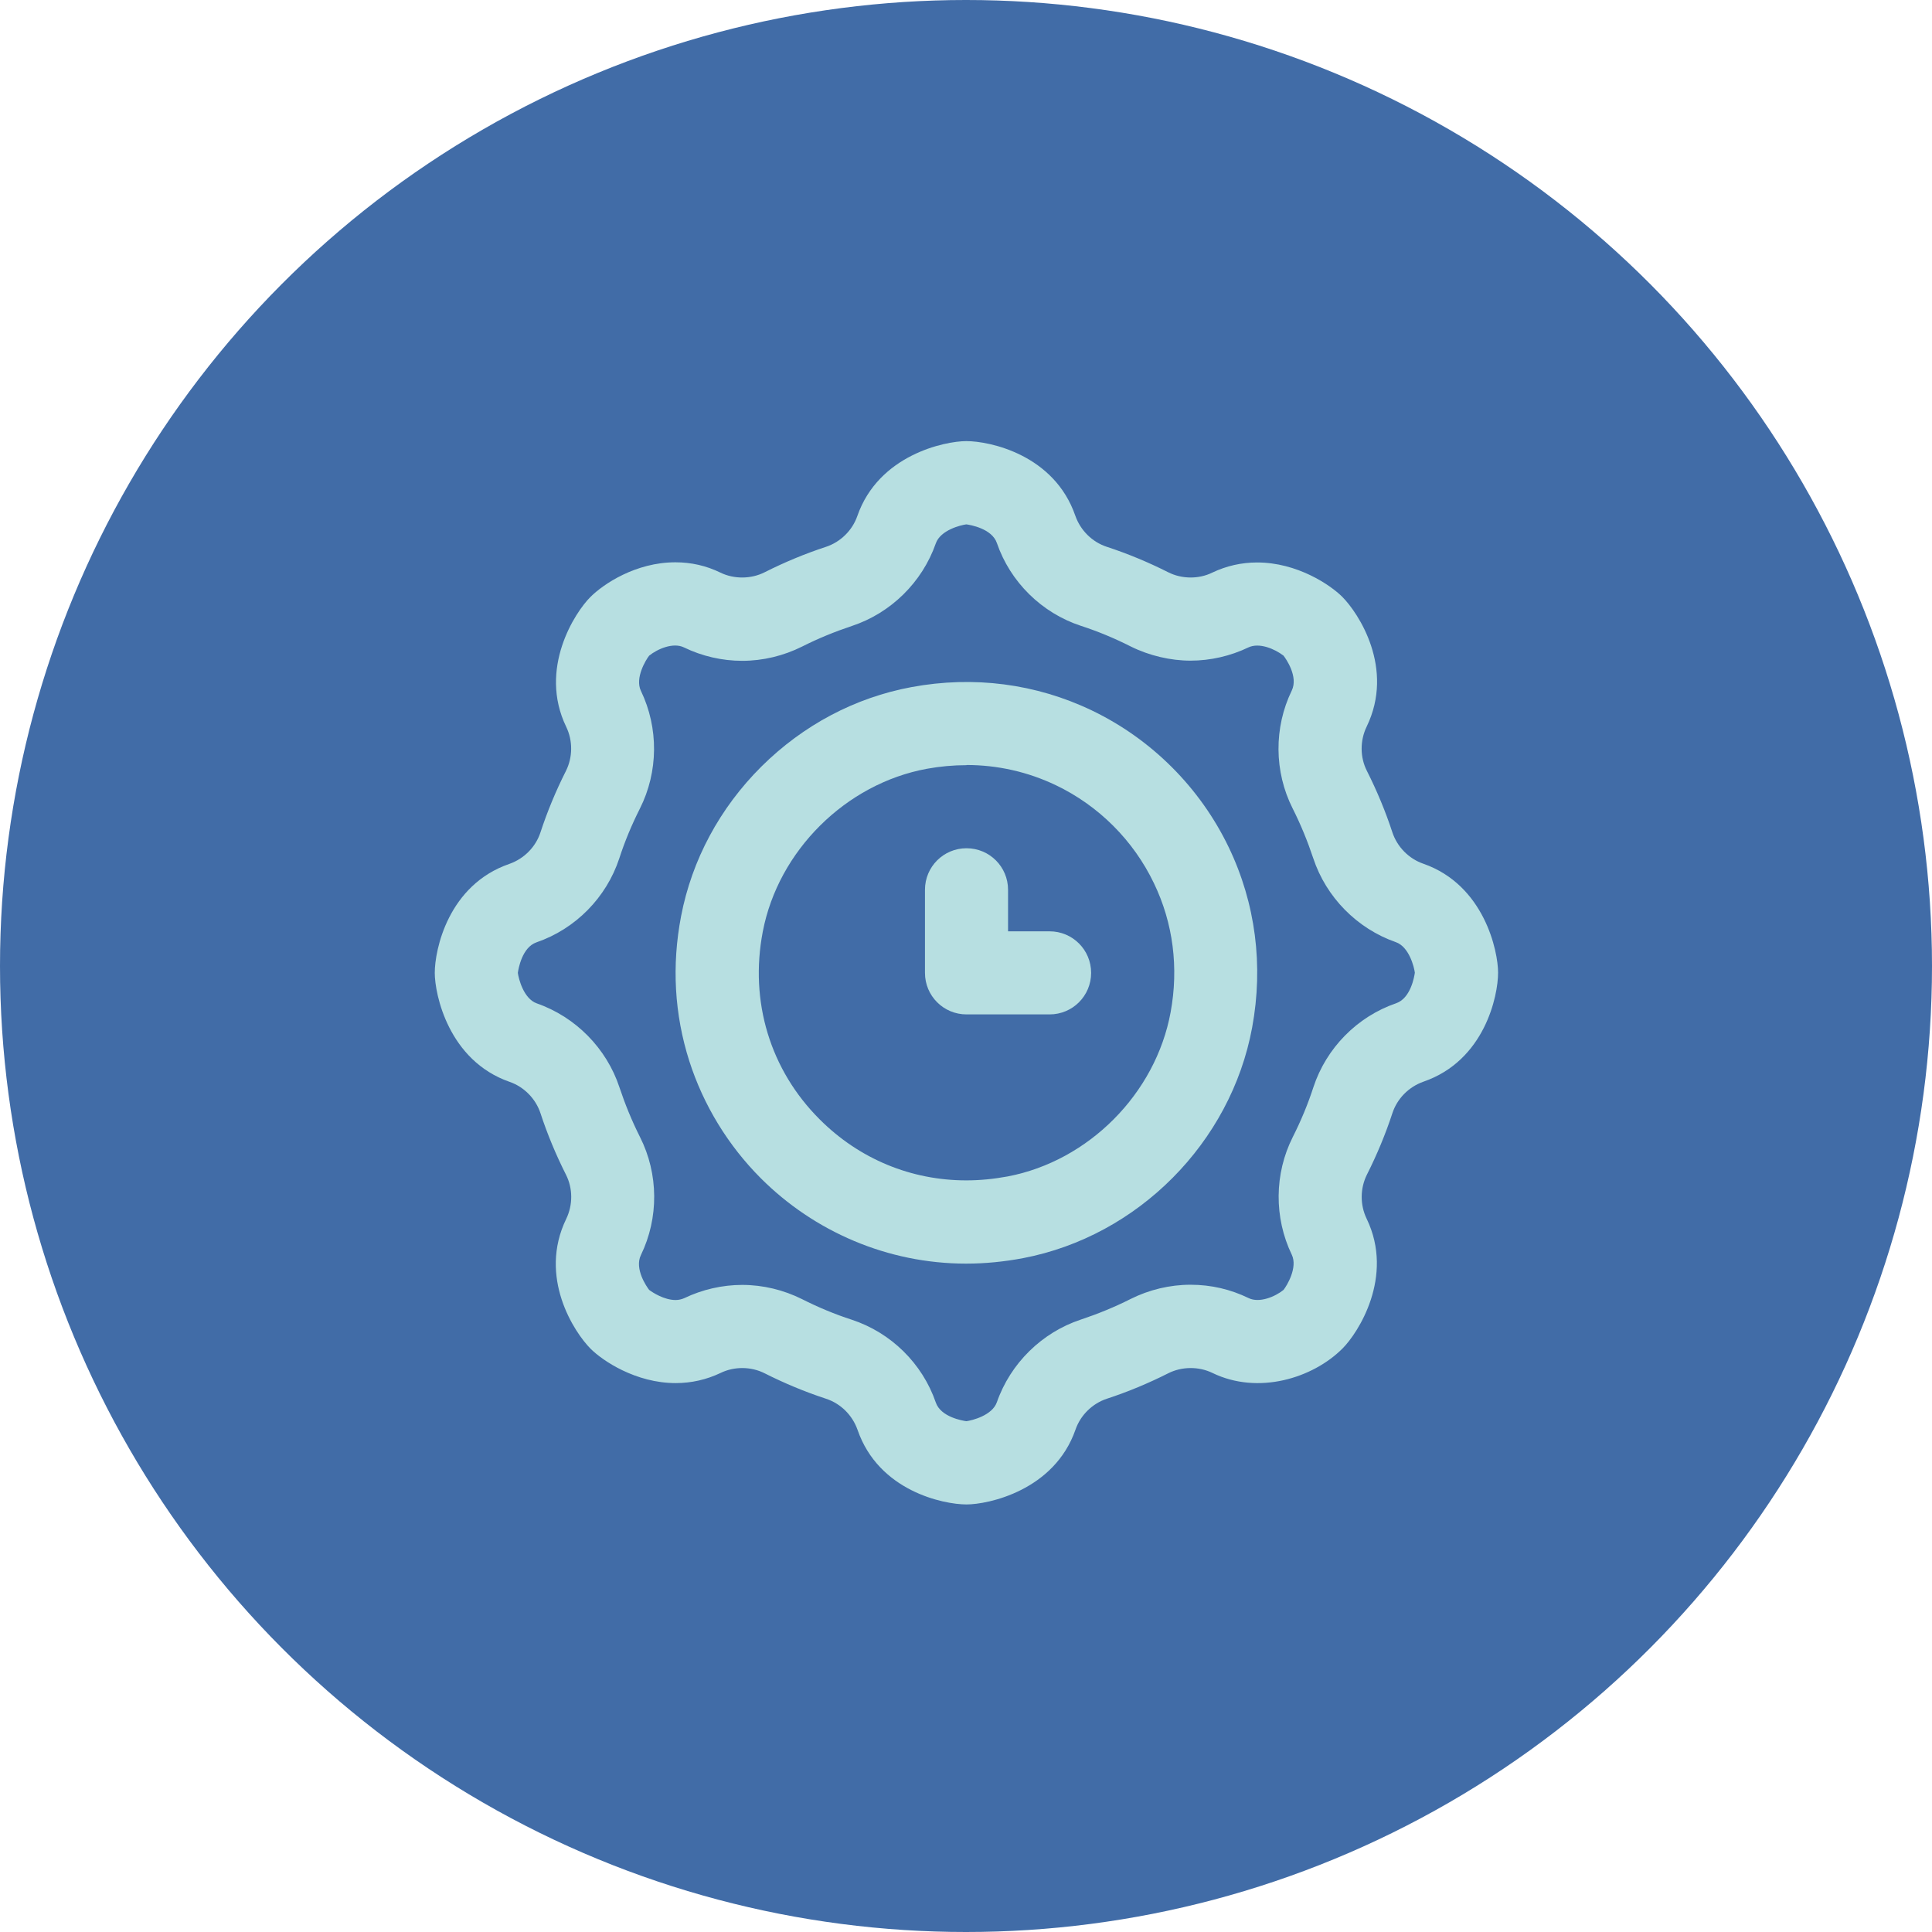 <svg xmlns="http://www.w3.org/2000/svg" id="Layer_2" data-name="Layer 2" viewBox="0 0 112.56 112.56"><defs><style>      .cls-1 {        fill: #b7dfe1;      }      .cls-2 {        fill: #416ca7;      }    </style></defs><g id="Capa_3" data-name="Capa 3"><g><circle class="cls-2" cx="56.28" cy="56.28" r="56.28"></circle><g id="Time_Management" data-name="Time Management"><path class="cls-1" d="M56.31,87.65c-1.35,0-5.12-.78-6.35-4.35-.3-.85-.98-1.53-1.84-1.81-1.22-.4-2.42-.9-3.57-1.48-.79-.4-1.77-.41-2.57-.02-.82.39-1.7.59-2.61.59-2.34,0-4.27-1.31-4.96-2-.95-.95-3.07-4.17-1.42-7.57.39-.81.39-1.78-.02-2.58-.58-1.15-1.08-2.35-1.48-3.57-.28-.85-.96-1.54-1.8-1.83-3.56-1.24-4.36-5.1-4.36-6.35,0-1.35.78-5.12,4.35-6.35.85-.3,1.53-.98,1.81-1.84.4-1.22.9-2.42,1.48-3.57.4-.8.41-1.76.02-2.57-1.64-3.39.52-6.69,1.41-7.57.75-.75,2.63-2.02,4.95-2.02.92,0,1.8.2,2.62.6.8.39,1.79.38,2.58-.02,1.15-.58,2.35-1.08,3.57-1.48.85-.28,1.54-.96,1.83-1.8,1.24-3.56,5.1-4.36,6.35-4.36,1.35,0,5.12.78,6.35,4.35.3.85.98,1.53,1.84,1.81,1.22.4,2.42.9,3.57,1.48.79.4,1.78.41,2.57.02.82-.39,1.7-.59,2.61-.59,2.34,0,4.27,1.31,4.96,2,.95.95,3.07,4.17,1.42,7.57-.39.81-.39,1.78.02,2.58.58,1.15,1.08,2.35,1.48,3.57.28.85.96,1.54,1.8,1.83,3.56,1.24,4.36,5.1,4.36,6.35,0,1.35-.78,5.12-4.35,6.35-.85.3-1.53.98-1.81,1.84-.4,1.22-.9,2.42-1.48,3.57-.4.8-.41,1.76-.02,2.57,1.64,3.39-.52,6.69-1.41,7.57-1.73,1.73-4.91,2.71-7.57,1.42-.8-.39-1.79-.38-2.58.02-1.15.58-2.35,1.08-3.57,1.48-.85.28-1.54.96-1.83,1.8-1.24,3.56-5.1,4.36-6.35,4.36h0ZM56.34,82.81h0,0ZM43.24,74.86c1.21,0,2.41.29,3.49.83.93.47,1.91.88,2.9,1.2,2.28.75,4.11,2.55,4.89,4.82.29.85,1.56,1.06,1.78,1.09.32-.04,1.51-.33,1.78-1.11.79-2.26,2.62-4.06,4.89-4.81.99-.33,1.97-.73,2.9-1.2,1.08-.54,2.28-.83,3.49-.83s2.34.27,3.39.78c.62.3,1.54-.08,2.03-.48.19-.24.84-1.3.48-2.05-1.04-2.16-1.02-4.72.06-6.86.47-.93.88-1.91,1.2-2.9.75-2.28,2.55-4.11,4.82-4.89.85-.29,1.06-1.56,1.09-1.78-.04-.32-.33-1.51-1.11-1.78-2.26-.79-4.06-2.62-4.81-4.89-.33-.99-.73-1.97-1.2-2.9-1.08-2.14-1.1-4.71-.05-6.87.39-.81-.34-1.85-.48-2.03-.52-.4-1.42-.78-2.05-.48-1.04.5-2.21.77-3.37.77s-2.41-.29-3.49-.83c-.93-.47-1.91-.88-2.9-1.2-2.28-.75-4.11-2.55-4.89-4.82-.29-.85-1.56-1.06-1.78-1.09-.32.04-1.51.33-1.78,1.11-.79,2.26-2.62,4.06-4.89,4.81-.99.33-1.97.73-2.9,1.2-1.08.54-2.28.83-3.49.83-1.17,0-2.34-.27-3.39-.78-.63-.31-1.55.09-2.03.48-.19.24-.84,1.3-.48,2.05,1.04,2.16,1.02,4.72-.06,6.86-.47.93-.88,1.91-1.2,2.9-.75,2.28-2.55,4.11-4.82,4.89-.85.29-1.06,1.56-1.09,1.78.04.32.33,1.51,1.11,1.78,2.26.79,4.06,2.62,4.81,4.89.33.99.73,1.97,1.2,2.9,1.08,2.14,1.1,4.71.05,6.87-.39.81.34,1.85.48,2.03.21.16.88.59,1.54.59.18,0,.35-.04.51-.11,1.04-.5,2.21-.77,3.37-.77h0Z"></path><path class="cls-1" d="M56.29,73.62c-4.58,0-8.86-1.87-11.96-4.97-1.91-1.91-3.35-4.27-4.17-6.83-.87-2.73-1.03-5.57-.48-8.44.63-3.28,2.25-6.3,4.68-8.72,2.44-2.42,5.46-4.02,8.75-4.63,3.62-.67,7.24-.2,10.5,1.36,3.48,1.67,6.31,4.5,7.98,7.98,1.56,3.25,2.03,6.88,1.36,10.5-1.24,6.7-6.65,12.15-13.34,13.43-1.11.21-2.22.32-3.31.32h0ZM56.31,44.58c-.77,0-1.54.07-2.31.21-4.73.87-8.66,4.78-9.56,9.49-.78,4.07.43,8.06,3.32,10.94,2.31,2.31,5.33,3.55,8.54,3.55.79,0,1.6-.08,2.41-.23,4.72-.9,8.62-4.83,9.49-9.56.48-2.6.15-5.2-.97-7.52-1.19-2.49-3.22-4.52-5.71-5.71-1.63-.78-3.4-1.18-5.21-1.18h0Z"></path><path class="cls-1" d="M61.15,59.1h-4.84c-1.34,0-2.42-1.08-2.42-2.42v-4.84c0-1.34,1.08-2.42,2.42-2.42s2.42,1.08,2.42,2.42v2.42h2.42c1.34,0,2.42,1.08,2.42,2.42s-1.08,2.42-2.42,2.42Z"></path></g></g></g></svg>